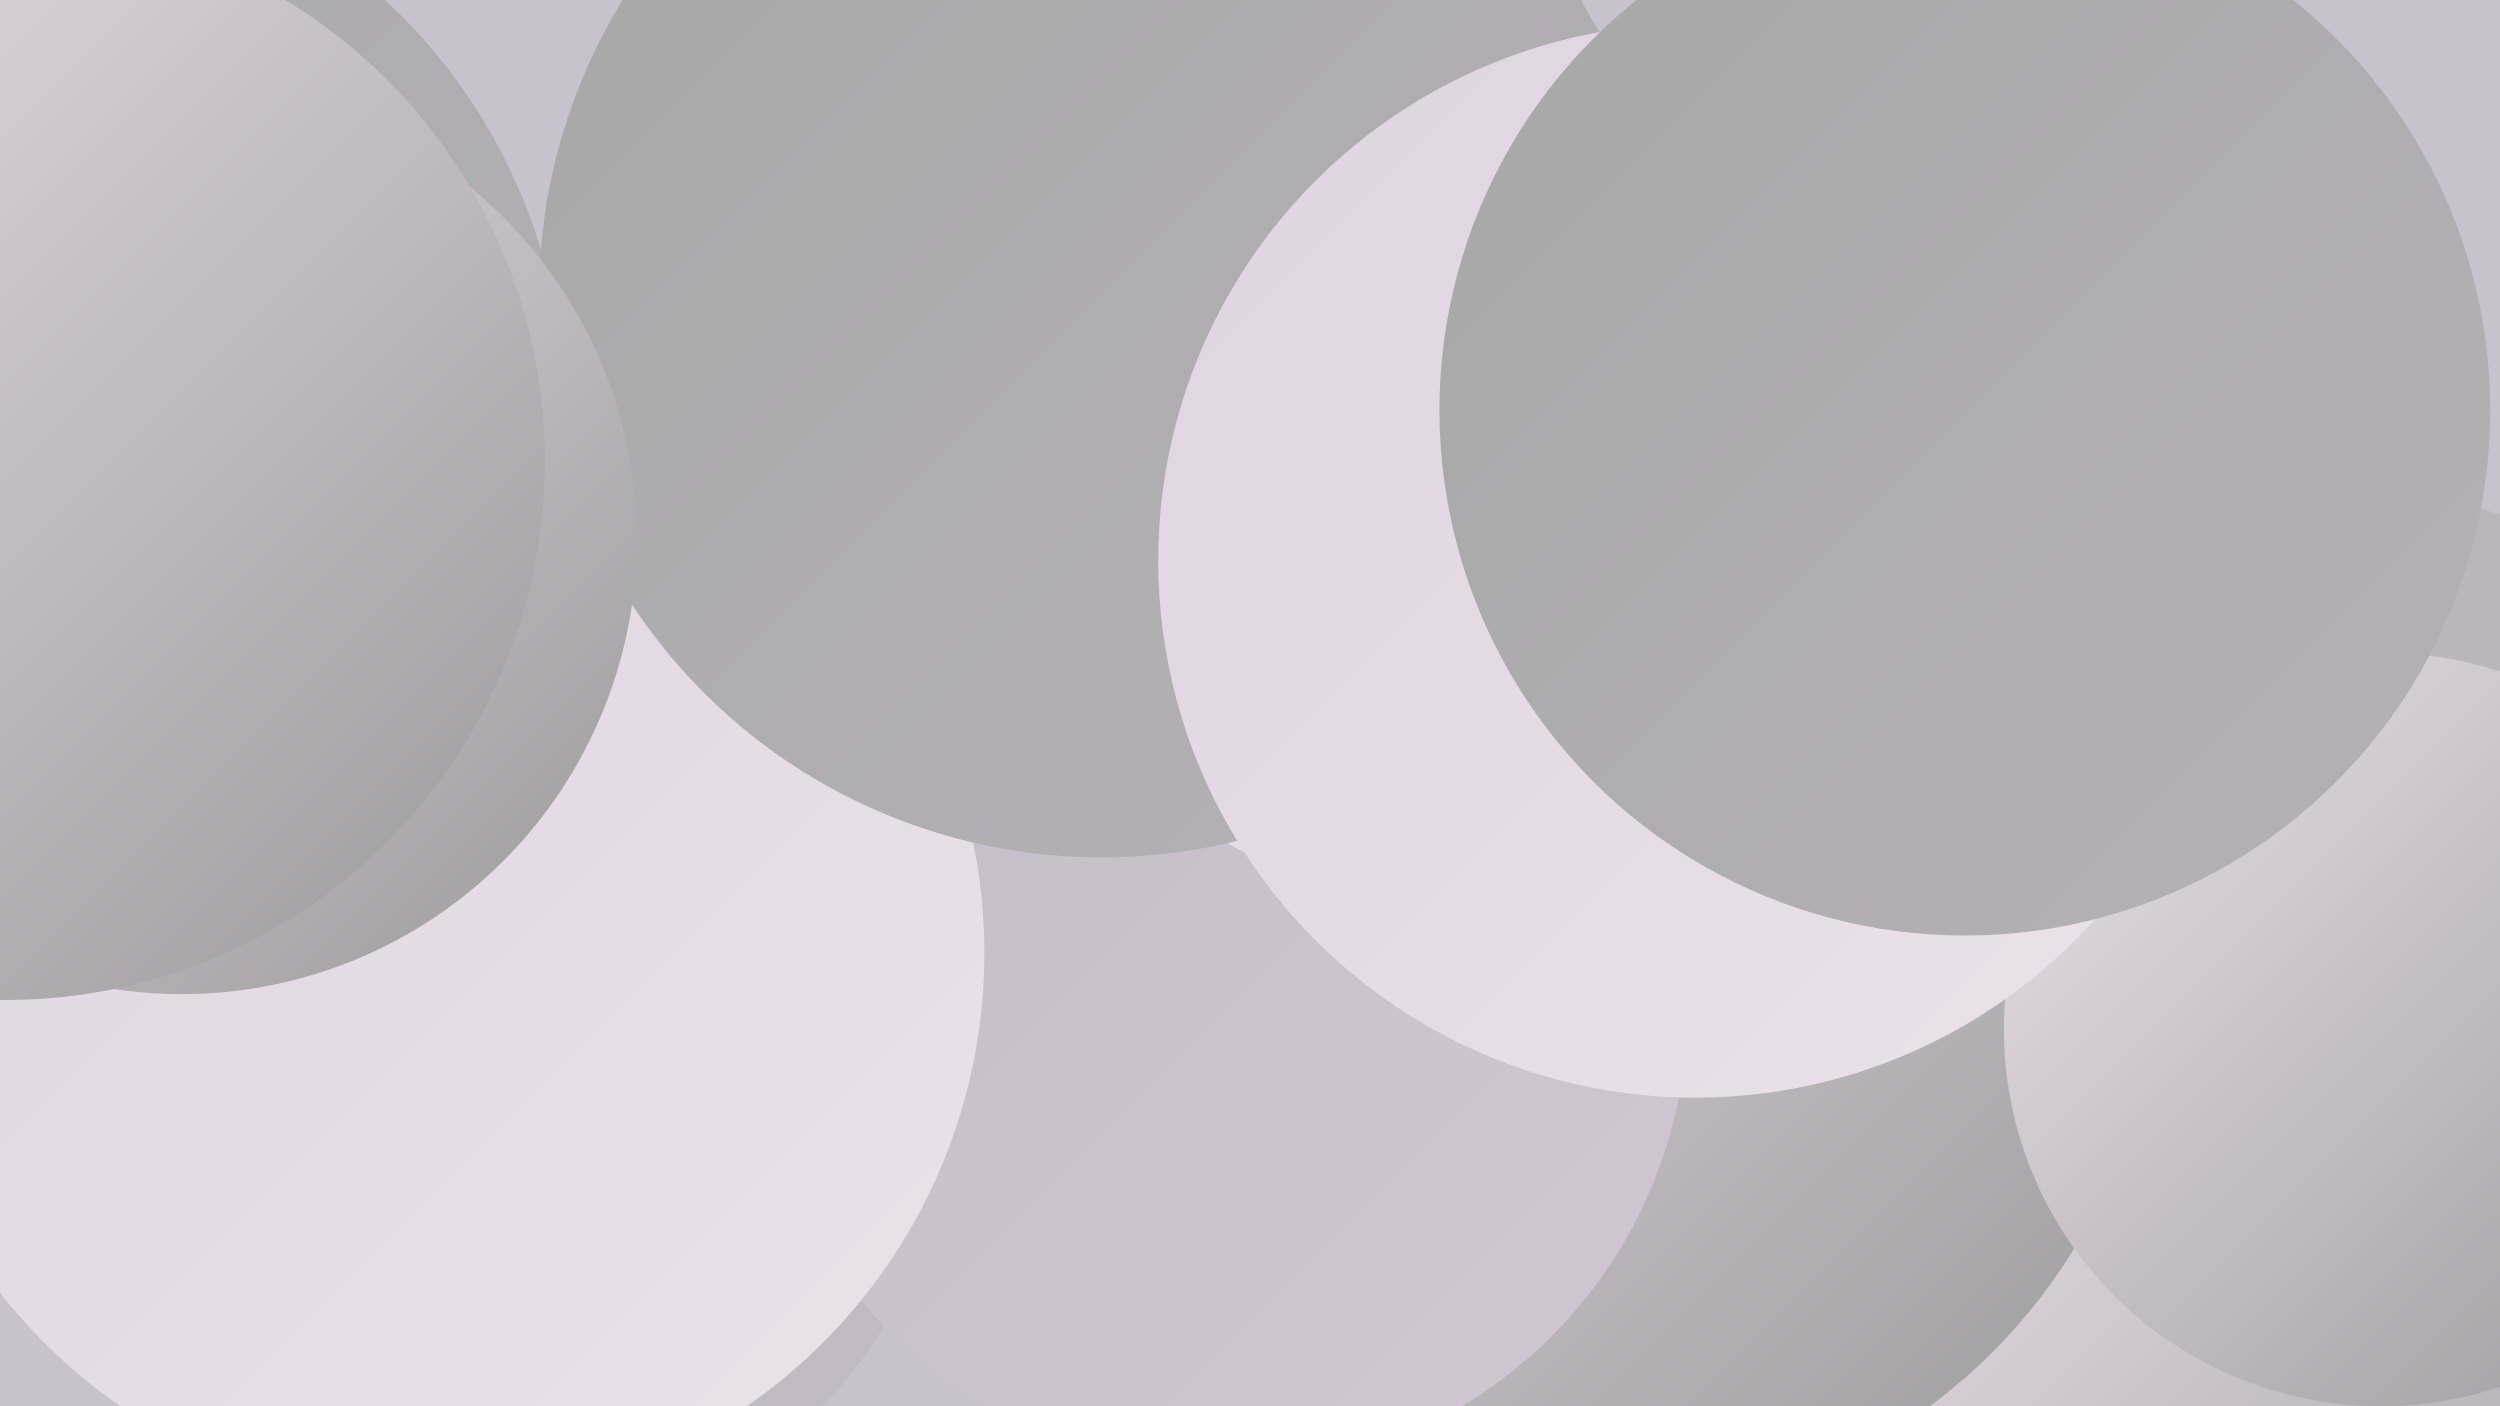 <?xml version="1.0" encoding="UTF-8"?><svg width="1280" height="720" xmlns="http://www.w3.org/2000/svg"><defs><linearGradient id="grad0" x1="0%" y1="0%" x2="100%" y2="100%"><stop offset="0%" style="stop-color:#9a9a9a;stop-opacity:1" /><stop offset="100%" style="stop-color:#a7a7a7;stop-opacity:1" /></linearGradient><linearGradient id="grad1" x1="0%" y1="0%" x2="100%" y2="100%"><stop offset="0%" style="stop-color:#a7a7a7;stop-opacity:1" /><stop offset="100%" style="stop-color:#b5b2b6;stop-opacity:1" /></linearGradient><linearGradient id="grad2" x1="0%" y1="0%" x2="100%" y2="100%"><stop offset="0%" style="stop-color:#b5b2b6;stop-opacity:1" /><stop offset="100%" style="stop-color:#c3bcc5;stop-opacity:1" /></linearGradient><linearGradient id="grad3" x1="0%" y1="0%" x2="100%" y2="100%"><stop offset="0%" style="stop-color:#c3bcc5;stop-opacity:1" /><stop offset="100%" style="stop-color:#d1c7d3;stop-opacity:1" /></linearGradient><linearGradient id="grad4" x1="0%" y1="0%" x2="100%" y2="100%"><stop offset="0%" style="stop-color:#d1c7d3;stop-opacity:1" /><stop offset="100%" style="stop-color:#ded4e0;stop-opacity:1" /></linearGradient><linearGradient id="grad5" x1="0%" y1="0%" x2="100%" y2="100%"><stop offset="0%" style="stop-color:#ded4e0;stop-opacity:1" /><stop offset="100%" style="stop-color:#ece2ea;stop-opacity:1" /></linearGradient><linearGradient id="grad6" x1="0%" y1="0%" x2="100%" y2="100%"><stop offset="0%" style="stop-color:#ece2ea;stop-opacity:1" /><stop offset="100%" style="stop-color:#9a9a9a;stop-opacity:1" /></linearGradient></defs><rect width="1280" height="720" fill="#c8c2cd" /><circle cx="588" cy="265" r="266" fill="url(#grad0)" /><circle cx="276" cy="575" r="205" fill="url(#grad2)" /><circle cx="796" cy="327" r="222" fill="url(#grad4)" /><circle cx="829" cy="605" r="284" fill="url(#grad4)" /><circle cx="192" cy="351" r="204" fill="url(#grad0)" /><circle cx="1203" cy="494" r="243" fill="url(#grad2)" /><circle cx="1195" cy="707" r="235" fill="url(#grad6)" /><circle cx="818" cy="490" r="286" fill="url(#grad6)" /><circle cx="626" cy="516" r="238" fill="url(#grad3)" /><circle cx="557" cy="157" r="242" fill="url(#grad5)" /><circle cx="1219" cy="527" r="193" fill="url(#grad6)" /><circle cx="201" cy="415" r="243" fill="url(#grad4)" /><circle cx="743" cy="238" r="225" fill="url(#grad5)" /><circle cx="3" cy="210" r="286" fill="url(#grad1)" /><circle cx="222" cy="488" r="282" fill="url(#grad5)" /><circle cx="564" cy="151" r="288" fill="url(#grad1)" /><circle cx="93" cy="276" r="233" fill="url(#grad6)" /><circle cx="868" cy="287" r="275" fill="url(#grad5)" /><circle cx="3" cy="236" r="276" fill="url(#grad6)" /><circle cx="1006" cy="210" r="269" fill="url(#grad1)" /></svg>